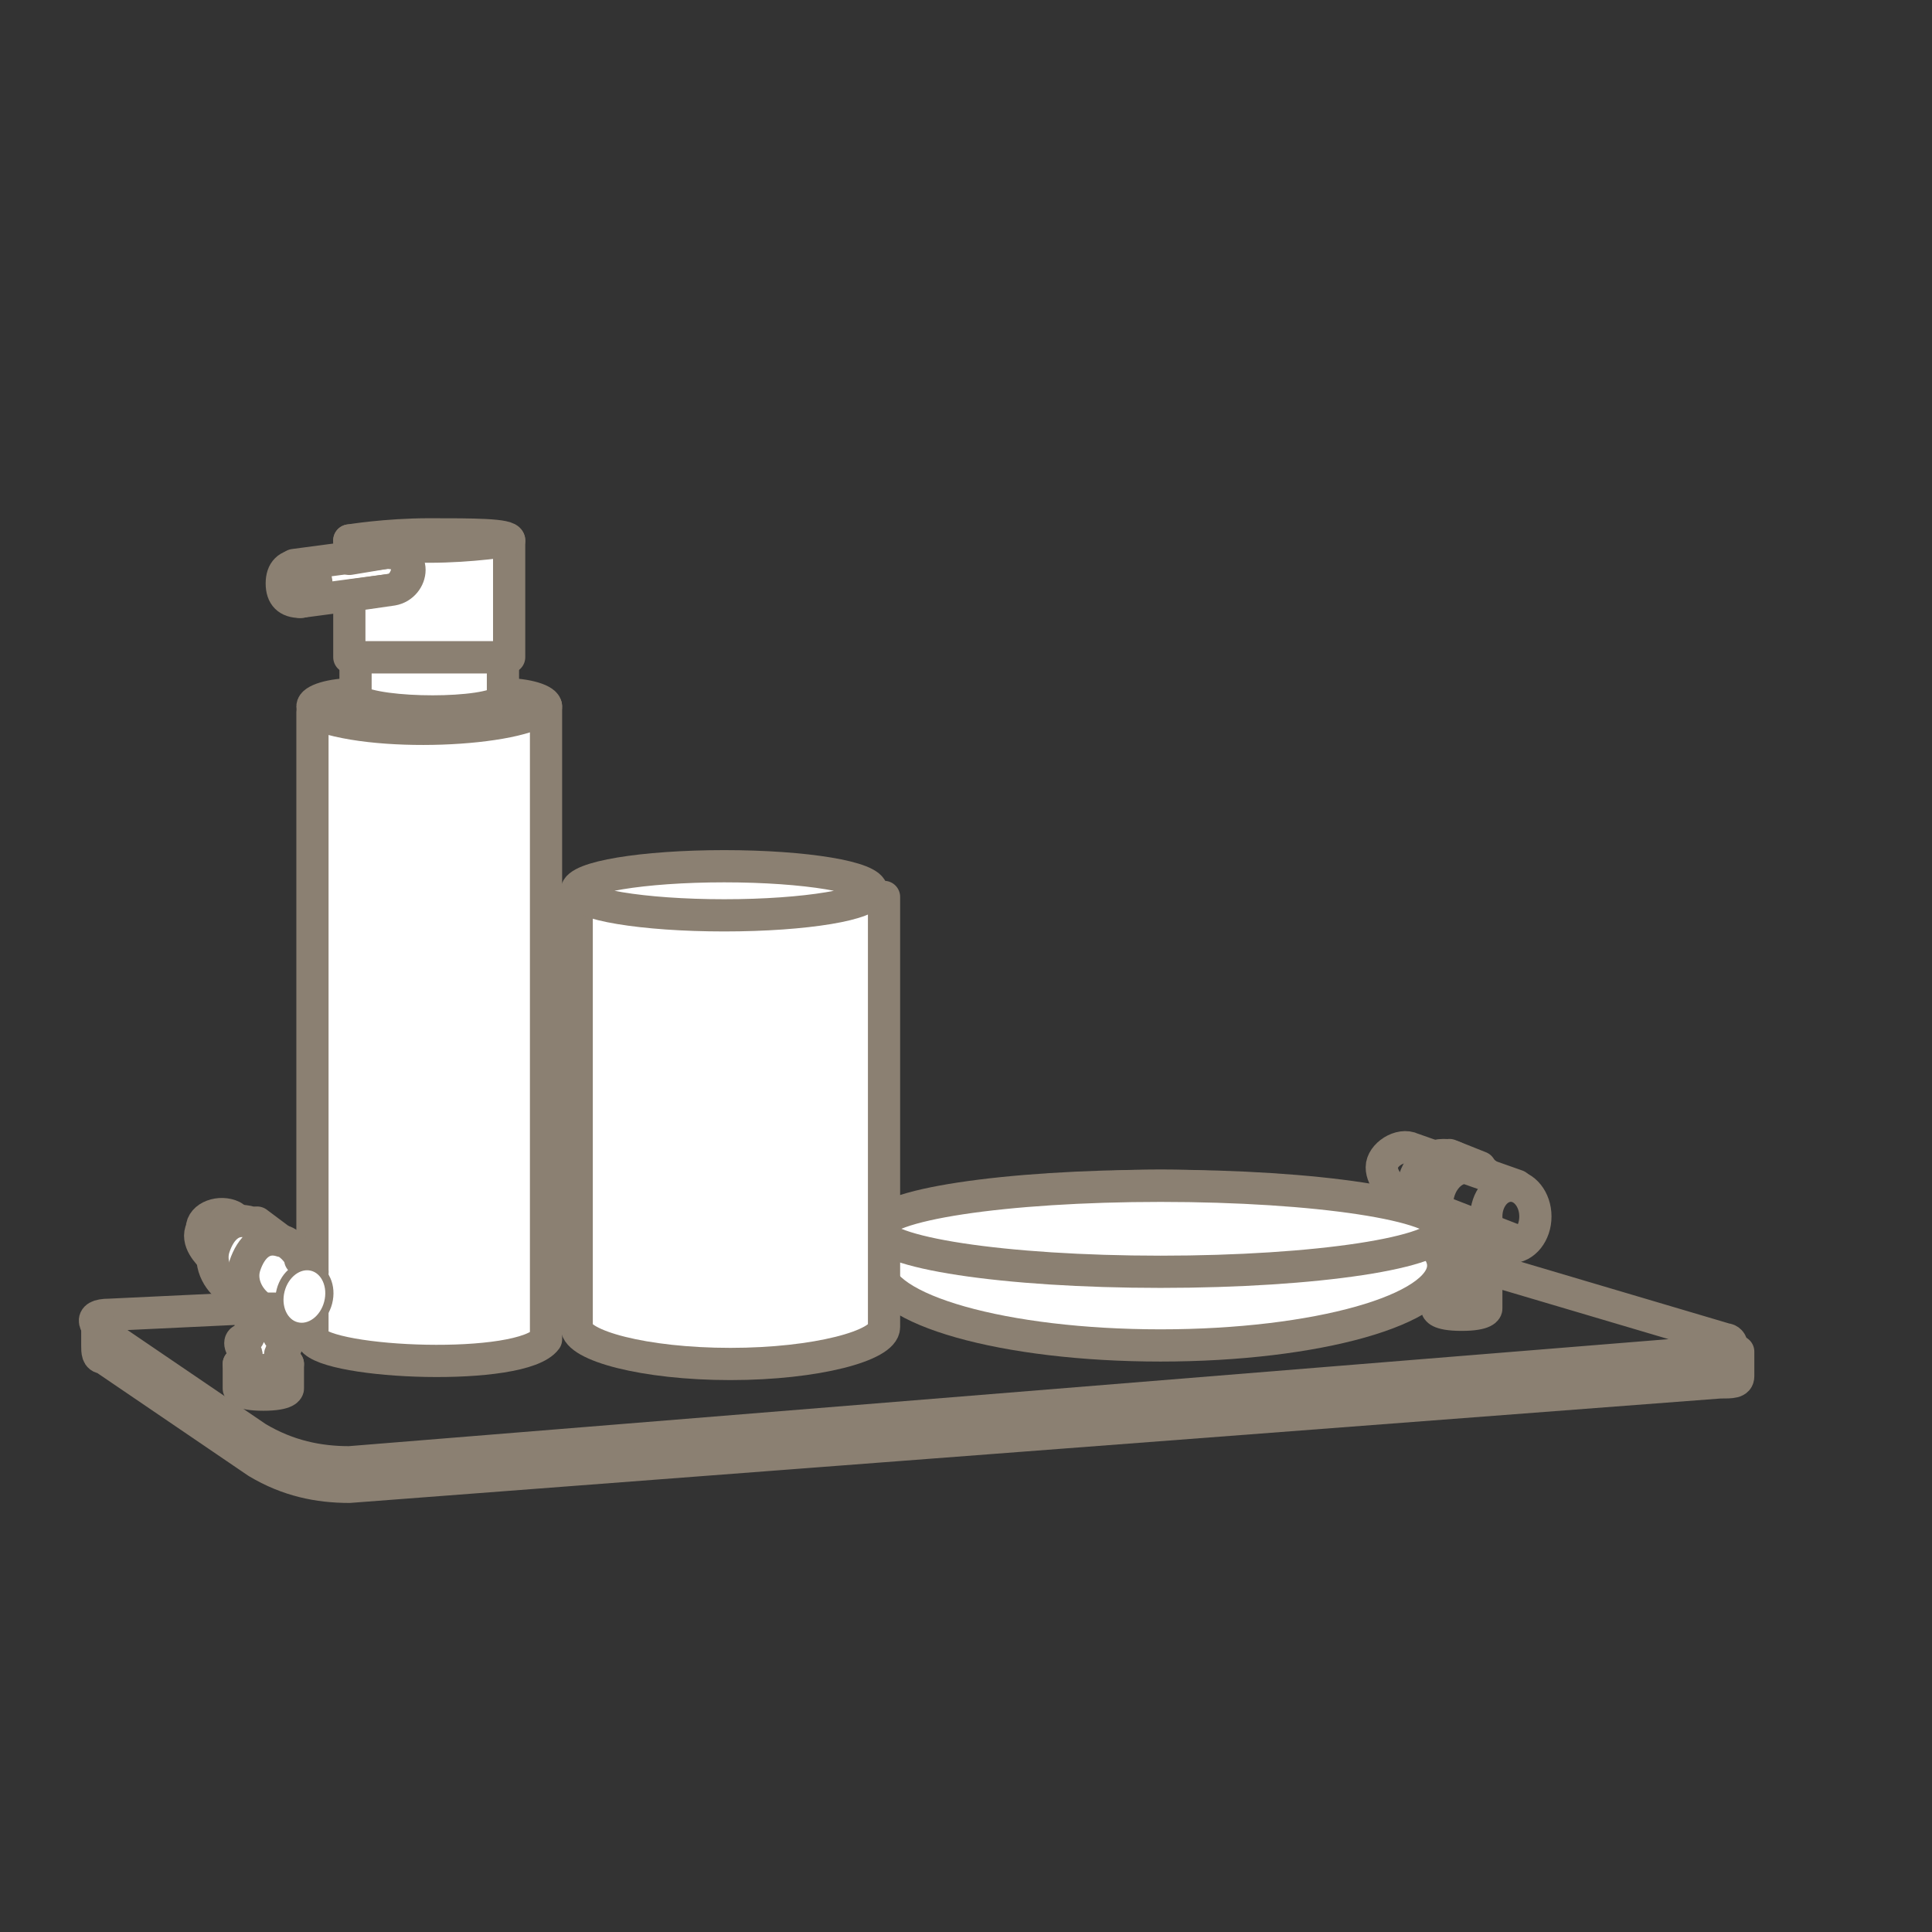 <?xml version="1.0" encoding="UTF-8"?>
<!DOCTYPE svg PUBLIC "-//W3C//DTD SVG 1.1//EN" "http://www.w3.org/Graphics/SVG/1.1/DTD/svg11.dtd">
<!-- Creator: CorelDRAW -->
<svg xmlns="http://www.w3.org/2000/svg" xml:space="preserve" width="2.117mm" height="2.117mm" version="1.1" style="shape-rendering:geometricPrecision; text-rendering:geometricPrecision; image-rendering:optimizeQuality; fill-rule:evenodd; clip-rule:evenodd"
viewBox="0 0 211.66 211.66"
 xmlns:xlink="http://www.w3.org/1999/xlink"
 xmlns:xodm="http://www.corel.com/coreldraw/odm/2003">
 <rect x="0" y="0" width="211.66" height="211.66" fill="#333333" stroke="none"/>
 <defs>
  <style type="text/css">
   <![CDATA[
    .str0 {stroke:#8B8072;stroke-width:3.53;stroke-linecap:round;stroke-linejoin:round;stroke-miterlimit:22.926}
    .fil0 {fill:none}
    .fil1 {fill:white}
   ]]>
  </style>
 </defs>
 <g id="Слой_x0020_1">
  <path class="fil0 str0" d="M35.58 142.02l112.43 -6.73c1.35,0 3.37,0 4.71,0.67l36.36 10.77c0.68,0 1.35,1.35 -1.34,1.35l-149.47 12.12c-3.37,0 -6.73,-0.68 -10.1,-2.69l-16.83 -11.45c-0.68,-0.67 -2.02,-2.02 0.67,-2.02l14.14 -0.67 9.43 -1.35z"/>
  <path class="fil0 str0" d="M190.43 148.08c0,0.67 0,2.69 0,2.69 0,0.68 -0.68,0.68 -2.02,0.68l-150.14 11.44c-3.37,0 -6.73,-0.67 -10.1,-2.69l-16.83 -11.45c-0.68,0 -0.68,-0.67 -0.68,-1.34 0,-0.68 0,-2.02 0,-2.69"/>
  <path class="fil0 str0" d="M161.48 134.62c0,2.02 0,2.69 0.67,3.36 0.68,0.68 0.68,0.68 0,1.35 -0.67,0.67 0.68,1.34 0.68,1.34l0 2.7c0,0 0,0.67 -2.7,0.67 -2.69,0 -2.69,-0.67 -2.69,-0.67l0 -2.7c0,0 1.35,-0.67 0.68,-1.34 -0.68,-0.67 -0.68,-1.35 0,-1.35 0.67,-0.67 0.67,-1.34 0.67,-3.36l2.69 0z"/>
  <path class="fil0 str0" d="M162.82 140.67c0,0 0,0.68 -2.69,0.68 -2.69,0 -2.69,-0.68 -2.69,-0.68"/>
  <ellipse class="fil0 str0" cx="165.52" cy="133.27" rx="2.69" ry="3.37"/>
  <path class="fil0 str0" d="M163.5 129.23c-0.68,-0.68 -1.35,-1.35 -2.69,-1.35 -2.02,0 -3.37,2.02 -3.37,4.04 0,2.02 1.35,4.04 3.37,4.04 0.67,0 1.34,0 1.34,0"/>
  <path class="fil0 str0" d="M160.81 127.88c-0.68,-0.67 -1.35,-1.34 -2.7,-1.34 -2.02,0 -3.36,2.02 -3.36,4.04 0,2.02 1.34,4.04 3.36,4.04 0.68,0 1.35,0 1.35,0"/>
  <path class="fil0 str0" d="M166.19 129.9l-11.45 -4.04c-1.34,-0.67 -3.36,0.68 -3.36,2.02 0,1.35 1.34,2.69 2.69,3.37l12.12 4.71"/>
  <line class="fil0 str0" x1="162.15" y1="127.88" x2="158.79" y2= "126.54" />
  <line class="fil0 str0" x1="157.44" y1="133.94" x2="160.81" y2= "135.29" />
  <path class="fil1 str0" d="M59.82 77.39l0 69.34c-2.64,3.58 -23.88,2.7 -25.59,0l0 -68.67c6.28,2.85 22.91,2.05 25.59,-0.67z"/>
  <path class="fil1 str0" d="M55.1 76.04c2.7,0 4.72,0.68 4.72,1.35 0,0.67 -6.06,2.02 -12.8,2.02 -7.4,0 -12.79,-0.68 -12.79,-2.02 0,-0.68 2.02,-1.35 4.72,-1.35l0 0.68 0 0 0 0 0 0 0 0 0 0 0 0 0 0 0 0 0 0 0 0 0 0 0 0 0 0 0 0 0 0 0 0 0 0 0 0 0 0 0 0 0 0 0 0 0.67 0 0.67 0 0.68 0 0.67 0 0.68 0 0.67 0 0.68 0 0.67 0 0.67 0 0.68 0 0.67 0 0.68 0 0.67 0 0.68 0 0.67 0 0.67 0 0.68 0 0.67 0 0.68 0 0.67 0 0 0 0 0 0 0 0 0 0 0 0 0 0 0 0 0 0 0 0 0 0 0 0 0 0 0 0 0 0 0 0 0 0 0 0 0 0 0 0 0 0 0 0 0 -0.02 -0.68 2.69 0z"/>
  <path class="fil1 str0" d="M32.21 61.9l10.1 -1.34c3.54,-0.38 2.44,3.69 0.67,4.04l-10.09 1.34c2.95,-0.63 1.89,-4.37 -0.68,-4.04z"/>
  <path class="fil1 str0" d="M32.89 61.9c0.67,0 1.34,0.68 1.34,2.02 0,1.35 -0.67,2.02 -1.34,2.02 -1.35,0 -2.02,-0.67 -2.02,-2.02 0,-1.34 0.67,-2.02 2.02,-2.02z"/>
  <path class="fil1 str0" d="M55.1 72l0 4.71c-1.63,1.63 -13.49,1.65 -16.15,0l0 -4.71 16.15 0z"/>
  <path class="fil1 str0" d="M55.78 59.21l0 12.79c-5.84,0 -11.67,0 -17.51,0l0 0 0 0 0 0 0 0 0 0 0 0 0 0 0 -6.73 4.72 -0.68c2.28,-0.39 2.94,-4.03 -0.68,-4.03l-4.04 0.67 0 -2.02 0 0 0 0 0 0 0 0 0 0 0 0 0 0c5.84,0 11.67,0 17.51,0z"/>
  <path class="fil1 str0" d="M47.02 58.54c4.72,0 8.76,0 8.76,0.67 0,0 -4.04,0.68 -8.76,0.68 -4.71,-0.01 -8.75,-0.68 -8.75,-0.68 0,0 4.04,-0.67 8.75,-0.67z"/>
  <path class="fil1 str0" d="M30.19 143.37c0,2.02 0,2.69 0.68,3.36 0.67,0.68 0.67,0.68 0,1.35 -0.68,0.67 0.67,1.35 0.67,1.35l0 2.69c0,0 0,0.67 -2.69,0.67 -2.69,0 -2.69,-0.67 -2.69,-0.67l0 -2.69c0,0 1.34,-0.68 0.67,-1.35 -0.67,-0.68 -0.67,-1.35 0,-1.35 0.67,0 0.67,-1.34 0.67,-3.36l2.69 0z"/>
  <g>
   <path class="fil1" d="M31.54 149.43c0,0 0,0.67 -2.69,0.67 -2.69,0 -2.69,-0.67 -2.69,-0.67l5.38 0zm0 0l0 0 0 0z"/>
   <path id="_1" class="fil0 str0" d="M31.54 149.43c0,0 0,0.67 -2.69,0.67 -2.69,0 -2.69,-0.67 -2.69,-0.67m5.38 0l0 0 0 0z"/>
  </g>
  <g>
   <path class="fil1" d="M34.23 139.33l-8.75 -6.06c-1.35,-0.67 -3.37,0 -3.37,1.35 -0.67,1.34 0.68,2.69 1.35,3.36l9.42 6.74 1.35 -5.39zm0 0l0 0 0 0z"/>
   <path id="_1_0" class="fil0 str0" d="M34.23 139.33l-8.75 -6.06c-1.35,-0.67 -3.37,0 -3.37,1.35 -0.67,1.34 0.68,2.69 1.35,3.36l9.42 6.74m1.35 -5.39l0 0 0 0z"/>
  </g>
  <g>
   <path class="fil1" d="M29.52 135.96c0,-0.67 -1.35,-2.02 -2.02,-2.02 -2.02,-0.67 -3.37,0.68 -4.04,2.69 -0.68,2.02 0.67,4.04 2.02,4.72 0.67,0 1.35,0 1.35,0l2.69 -5.39zm0 0l0 0 0 0z"/>
   <path id="_1_1" class="fil0 str0" d="M29.52 135.96c0,-0.67 -1.35,-2.02 -2.02,-2.02 -2.02,-0.67 -3.37,0.68 -4.04,2.69 -0.68,2.02 0.67,4.04 2.02,4.72 0.67,0 1.35,0 1.35,0m2.69 -5.39l0 0 0 0z"/>
  </g>
  <line class="fil0 str0" x1="30.87" y1="135.96" x2="28.17" y2= "133.94" />
  <line class="fil0 str0" x1="25.48" y1="141.35" x2="28.17" y2= "142.69" />
  <ellipse class="fil1 str0" cx="127.14" cy="138.65" rx="30.97" ry="8.75"/>
  <ellipse class="fil1 str0" cx="127.14" cy="134.62" rx="30.97" ry="4.71"/>
  <g>
   <path class="fil1" d="M32.89 137.98c0,-0.67 -1.35,-2.02 -2.02,-2.02 -2.02,-0.67 -3.37,0.68 -4.04,2.69 -0.68,2.02 0.67,4.04 2.02,4.72 0.67,0 1.34,0 1.34,0l2.7 -5.39zm0 0l0 0 0 0z"/>
   <path id="_1_2" class="fil0 str0" d="M32.89 137.98c0,-0.67 -1.35,-2.02 -2.02,-2.02 -2.02,-0.67 -3.37,0.68 -4.04,2.69 -0.68,2.02 0.67,4.04 2.02,4.72 0.67,0 1.34,0 1.34,0m2.7 -5.39l0 0 0 0z"/>
  </g>
  <ellipse class="fil1 str0" transform="matrix(0.064 -0.246 0.246 0.064 33.348 142.039)" rx="13.23" ry="10.58"/>
  <g>
   <path class="fil1" d="M96.85 98.26l0 47.13c0,2.02 -7.41,4.04 -16.84,4.04 -9.43,0 -16.83,-2.02 -16.83,-4.04l0 -47.13 33.67 0zm0 0l0 0 0 0z"/>
   <path id="_1_3" class="fil0 str0" d="M96.85 98.26l0 47.13c0,2.02 -7.41,4.04 -16.84,4.04 -9.43,0 -16.83,-2.02 -16.83,-4.04l0 -47.13m33.67 0l0 0 0 0z"/>
  </g>
  <ellipse class="fil1 str0" cx="79.34" cy="97.59" rx="16.16" ry="2.69"/>
 </g>
</svg>
